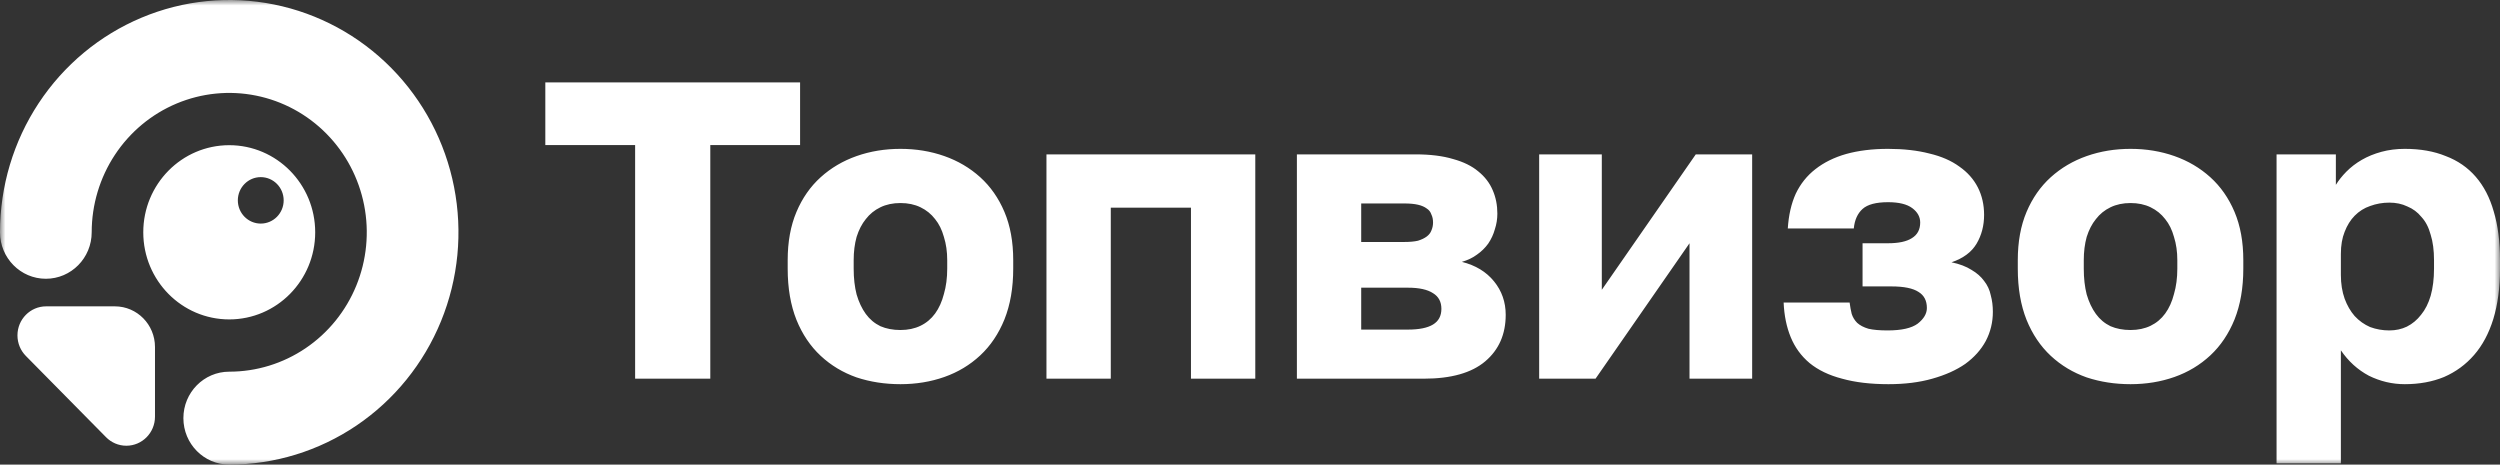 <svg width="226" height="42" viewBox="0 0 226 42" fill="none" xmlns="http://www.w3.org/2000/svg">
<rect x="0" y="0" width="226" height="42" fill="#333333" stroke="none"/>
<g clip-path="url(#clip0_1908_6)">
<mask id="mask0_1908_6" style="mask-type:luminance" maskUnits="userSpaceOnUse" x="0" y="0" width="226" height="42">
<path d="M226 0H0V42H226V0Z" fill="white"/>
</mask>
<g mask="url(#mask0_1908_6)">
<path fill-rule="evenodd" clip-rule="evenodd" d="M20.723 42C24.821 42 28.828 40.768 32.236 38.461C35.644 36.153 38.3 32.874 39.868 29.036C41.437 25.199 41.847 20.977 41.047 16.903C40.248 12.829 38.274 9.088 35.376 6.151C32.478 3.214 28.785 1.214 24.765 0.404C20.746 -0.407 16.579 0.009 12.793 1.599C9.006 3.188 5.769 5.88 3.492 9.333C1.215 12.787 9.88136e-07 16.847 0 21C0 23.32 1.856 25.2 4.145 25.2C6.434 25.2 8.289 23.32 8.289 21C8.289 18.508 9.019 16.072 10.385 14C11.751 11.928 13.693 10.313 15.965 9.359C18.237 8.406 20.736 8.156 23.148 8.643C25.56 9.129 27.776 10.329 29.514 12.091C31.253 13.853 32.437 16.098 32.917 18.542C33.397 20.986 33.151 23.519 32.209 25.822C31.268 28.124 29.675 30.092 27.63 31.476C25.586 32.861 23.182 33.6 20.723 33.6C18.434 33.6 16.578 35.48 16.578 37.8C16.578 40.12 18.434 42 20.723 42ZM4.168 27.694C2.737 27.694 1.578 28.869 1.578 30.319C1.578 31.044 1.868 31.7 2.336 32.175L9.589 39.525C10.058 40 10.706 40.294 11.421 40.294C12.852 40.294 14.011 39.118 14.011 37.669V31.369C14.011 29.339 12.388 27.694 10.385 27.694H4.168ZM28.494 21C28.494 25.349 25.015 28.875 20.723 28.875C16.431 28.875 12.952 25.349 12.952 21C12.952 16.651 16.431 13.125 20.723 13.125C25.015 13.125 28.494 16.651 28.494 21ZM25.644 18.113C25.644 19.272 24.717 20.212 23.572 20.212C22.428 20.212 21.5 19.272 21.5 18.113C21.5 16.953 22.428 16.012 23.572 16.012C24.717 16.012 25.644 16.953 25.644 18.113ZM57.415 13.113V34.233H64.211V13.113H72.328V7.451H49.297V13.113H57.415ZM77.437 34.118C78.67 34.526 79.992 34.73 81.401 34.73C82.811 34.73 84.132 34.514 85.365 34.08C86.599 33.646 87.681 32.996 88.612 32.129C89.543 31.261 90.273 30.177 90.802 28.876C91.331 27.55 91.595 26.02 91.595 24.285V23.52C91.595 21.862 91.331 20.408 90.802 19.158C90.273 17.909 89.543 16.863 88.612 16.021C87.681 15.179 86.599 14.542 85.365 14.108C84.132 13.674 82.811 13.457 81.401 13.457C79.992 13.457 78.67 13.674 77.437 14.108C76.203 14.542 75.121 15.179 74.19 16.021C73.258 16.863 72.528 17.909 72 19.158C71.471 20.408 71.207 21.862 71.207 23.52V24.285C71.207 26.045 71.471 27.588 72 28.915C72.528 30.215 73.258 31.3 74.19 32.167C75.121 33.034 76.203 33.684 77.437 34.118ZM83.213 29.45C82.685 29.705 82.081 29.833 81.401 29.833C80.721 29.833 80.117 29.718 79.589 29.489C79.06 29.233 78.62 28.864 78.267 28.379C77.915 27.894 77.638 27.308 77.437 26.619C77.26 25.93 77.172 25.152 77.172 24.285V23.52C77.172 22.755 77.26 22.053 77.437 21.416C77.638 20.778 77.915 20.242 78.267 19.809C78.62 19.35 79.06 18.992 79.589 18.738C80.117 18.482 80.721 18.355 81.401 18.355C82.081 18.355 82.685 18.482 83.213 18.738C83.742 18.992 84.182 19.35 84.535 19.809C84.887 20.242 85.151 20.778 85.328 21.416C85.529 22.053 85.629 22.755 85.629 23.52V24.285C85.629 25.127 85.529 25.892 85.328 26.581C85.151 27.27 84.887 27.856 84.535 28.341C84.182 28.825 83.742 29.195 83.213 29.45ZM94.6 13.955V34.233H100.415V18.776H107.664V34.233H113.478V13.955H94.6ZM117.239 13.955V34.233H128.716C131.183 34.233 133.033 33.71 134.266 32.664C135.5 31.618 136.116 30.215 136.116 28.456C136.116 27.308 135.764 26.3 135.059 25.433C134.354 24.566 133.385 23.979 132.152 23.673C132.681 23.52 133.134 23.303 133.511 23.023C133.914 22.742 134.254 22.41 134.531 22.028C134.808 21.62 135.009 21.186 135.135 20.727C135.286 20.268 135.361 19.796 135.361 19.311C135.361 18.546 135.223 17.845 134.946 17.207C134.669 16.544 134.229 15.97 133.625 15.485C133.046 15.001 132.291 14.631 131.359 14.376C130.428 14.095 129.295 13.955 127.961 13.955H117.239ZM127.282 29.795H123.053V26.007H127.282C128.288 26.007 129.044 26.173 129.547 26.504C130.05 26.81 130.302 27.282 130.302 27.92C130.302 28.558 130.05 29.029 129.547 29.336C129.044 29.642 128.288 29.795 127.282 29.795ZM126.942 21.875H123.053V18.393H126.942C127.445 18.393 127.861 18.431 128.188 18.508C128.515 18.584 128.779 18.699 128.981 18.852C129.182 18.98 129.32 19.158 129.396 19.388C129.497 19.592 129.547 19.834 129.547 20.115C129.547 20.37 129.497 20.612 129.396 20.842C129.32 21.046 129.182 21.224 128.981 21.377C128.779 21.53 128.515 21.658 128.188 21.76C127.861 21.837 127.445 21.875 126.942 21.875ZM139.14 13.955V34.233H144.237L152.732 21.99V34.233H158.395V13.955H153.298L144.803 26.198V13.955H139.14ZM166.525 34.233C167.708 34.565 169.105 34.73 170.716 34.73C172.201 34.73 173.523 34.565 174.681 34.233C175.864 33.901 176.858 33.455 177.663 32.894C178.469 32.307 179.085 31.618 179.513 30.828C179.941 30.012 180.155 29.131 180.155 28.188C180.155 27.652 180.092 27.155 179.966 26.696C179.866 26.211 179.664 25.777 179.362 25.395C179.085 25.012 178.708 24.681 178.229 24.4C177.751 24.094 177.147 23.864 176.417 23.711C177.474 23.354 178.229 22.793 178.683 22.028C179.136 21.263 179.362 20.395 179.362 19.426C179.362 18.508 179.173 17.679 178.796 16.939C178.418 16.2 177.865 15.575 177.135 15.065C176.405 14.529 175.499 14.133 174.416 13.878C173.334 13.598 172.088 13.457 170.678 13.457C169.269 13.457 168.01 13.611 166.903 13.917C165.821 14.223 164.889 14.682 164.109 15.294C163.354 15.881 162.762 16.62 162.335 17.513C161.932 18.406 161.693 19.452 161.617 20.651H167.583C167.658 19.885 167.922 19.299 168.375 18.89C168.828 18.482 169.596 18.278 170.678 18.278C171.66 18.278 172.39 18.457 172.868 18.814C173.347 19.171 173.586 19.605 173.586 20.115C173.586 20.753 173.334 21.224 172.831 21.53C172.352 21.837 171.635 21.99 170.678 21.99H168.375V25.892H170.981C172.113 25.892 172.931 26.058 173.435 26.39C173.938 26.696 174.19 27.18 174.19 27.843C174.19 28.354 173.913 28.825 173.359 29.259C172.805 29.667 171.899 29.871 170.641 29.871C169.911 29.871 169.332 29.82 168.904 29.718C168.476 29.591 168.136 29.412 167.885 29.183C167.658 28.953 167.494 28.685 167.394 28.379C167.318 28.073 167.255 27.729 167.205 27.346H161.24C161.29 28.519 161.504 29.565 161.882 30.483C162.259 31.402 162.825 32.18 163.581 32.817C164.361 33.455 165.342 33.927 166.525 34.233ZM188.637 34.118C189.871 34.526 191.192 34.73 192.602 34.73C194.011 34.73 195.332 34.514 196.566 34.08C197.799 33.646 198.881 32.996 199.813 32.129C200.744 31.261 201.474 30.177 202.003 28.876C202.531 27.55 202.795 26.02 202.795 24.285V23.52C202.795 21.862 202.531 20.408 202.003 19.158C201.474 17.909 200.744 16.863 199.813 16.021C198.881 15.179 197.799 14.542 196.566 14.108C195.332 13.674 194.011 13.457 192.602 13.457C191.192 13.457 189.871 13.674 188.637 14.108C187.404 14.542 186.322 15.179 185.39 16.021C184.459 16.863 183.729 17.909 183.2 19.158C182.672 20.408 182.408 21.862 182.408 23.52V24.285C182.408 26.045 182.672 27.588 183.2 28.915C183.729 30.215 184.459 31.3 185.39 32.167C186.322 33.034 187.404 33.684 188.637 34.118ZM194.414 29.45C193.885 29.705 193.281 29.833 192.602 29.833C191.922 29.833 191.318 29.718 190.789 29.489C190.261 29.233 189.82 28.864 189.468 28.379C189.115 27.894 188.839 27.308 188.637 26.619C188.461 25.93 188.373 25.152 188.373 24.285V23.52C188.373 22.755 188.461 22.053 188.637 21.416C188.839 20.778 189.115 20.242 189.468 19.809C189.82 19.35 190.261 18.992 190.789 18.738C191.318 18.482 191.922 18.355 192.602 18.355C193.281 18.355 193.885 18.482 194.414 18.738C194.942 18.992 195.383 19.35 195.735 19.809C196.088 20.242 196.352 20.778 196.528 21.416C196.729 22.053 196.83 22.755 196.83 23.52V24.285C196.83 25.127 196.729 25.892 196.528 26.581C196.352 27.27 196.088 27.856 195.735 28.341C195.383 28.825 194.942 29.195 194.414 29.45ZM211.162 13.955H205.801V41.885H211.615V31.669C212.295 32.664 213.138 33.429 214.145 33.965C215.177 34.475 216.259 34.73 217.392 34.73C218.701 34.73 219.884 34.514 220.941 34.08C221.998 33.621 222.904 32.958 223.659 32.09C224.414 31.223 224.993 30.139 225.396 28.838C225.799 27.512 226 25.994 226 24.285V23.52C226 21.837 225.811 20.37 225.434 19.12C225.081 17.87 224.54 16.825 223.81 15.983C223.08 15.141 222.174 14.516 221.092 14.108C220.035 13.674 218.801 13.457 217.392 13.457C216.637 13.457 215.932 13.547 215.278 13.725C214.623 13.904 214.032 14.146 213.503 14.452C212.974 14.758 212.509 15.116 212.106 15.524C211.729 15.906 211.414 16.302 211.162 16.71V13.955ZM217.581 29.527C217.102 29.756 216.574 29.871 215.995 29.871C215.391 29.871 214.812 29.769 214.258 29.565C213.73 29.336 213.264 29.004 212.861 28.57C212.484 28.137 212.182 27.614 211.955 27.002C211.729 26.364 211.615 25.65 211.615 24.859V22.946C211.615 22.181 211.729 21.518 211.955 20.957C212.182 20.37 212.484 19.885 212.861 19.503C213.264 19.095 213.73 18.801 214.258 18.623C214.812 18.419 215.391 18.317 215.995 18.317C216.599 18.317 217.14 18.431 217.618 18.661C218.122 18.865 218.55 19.184 218.902 19.617C219.28 20.026 219.556 20.561 219.733 21.224C219.934 21.862 220.035 22.627 220.035 23.52V24.285C220.035 25.203 219.934 26.02 219.733 26.734C219.531 27.422 219.242 27.996 218.864 28.456C218.512 28.915 218.084 29.272 217.581 29.527Z" fill="white"/>
</g>
</g>
<defs>
<clipPath id="clip0_1908_6">
<rect width="226" height="42" fill="white"/>
</clipPath>
</defs>
</svg>
